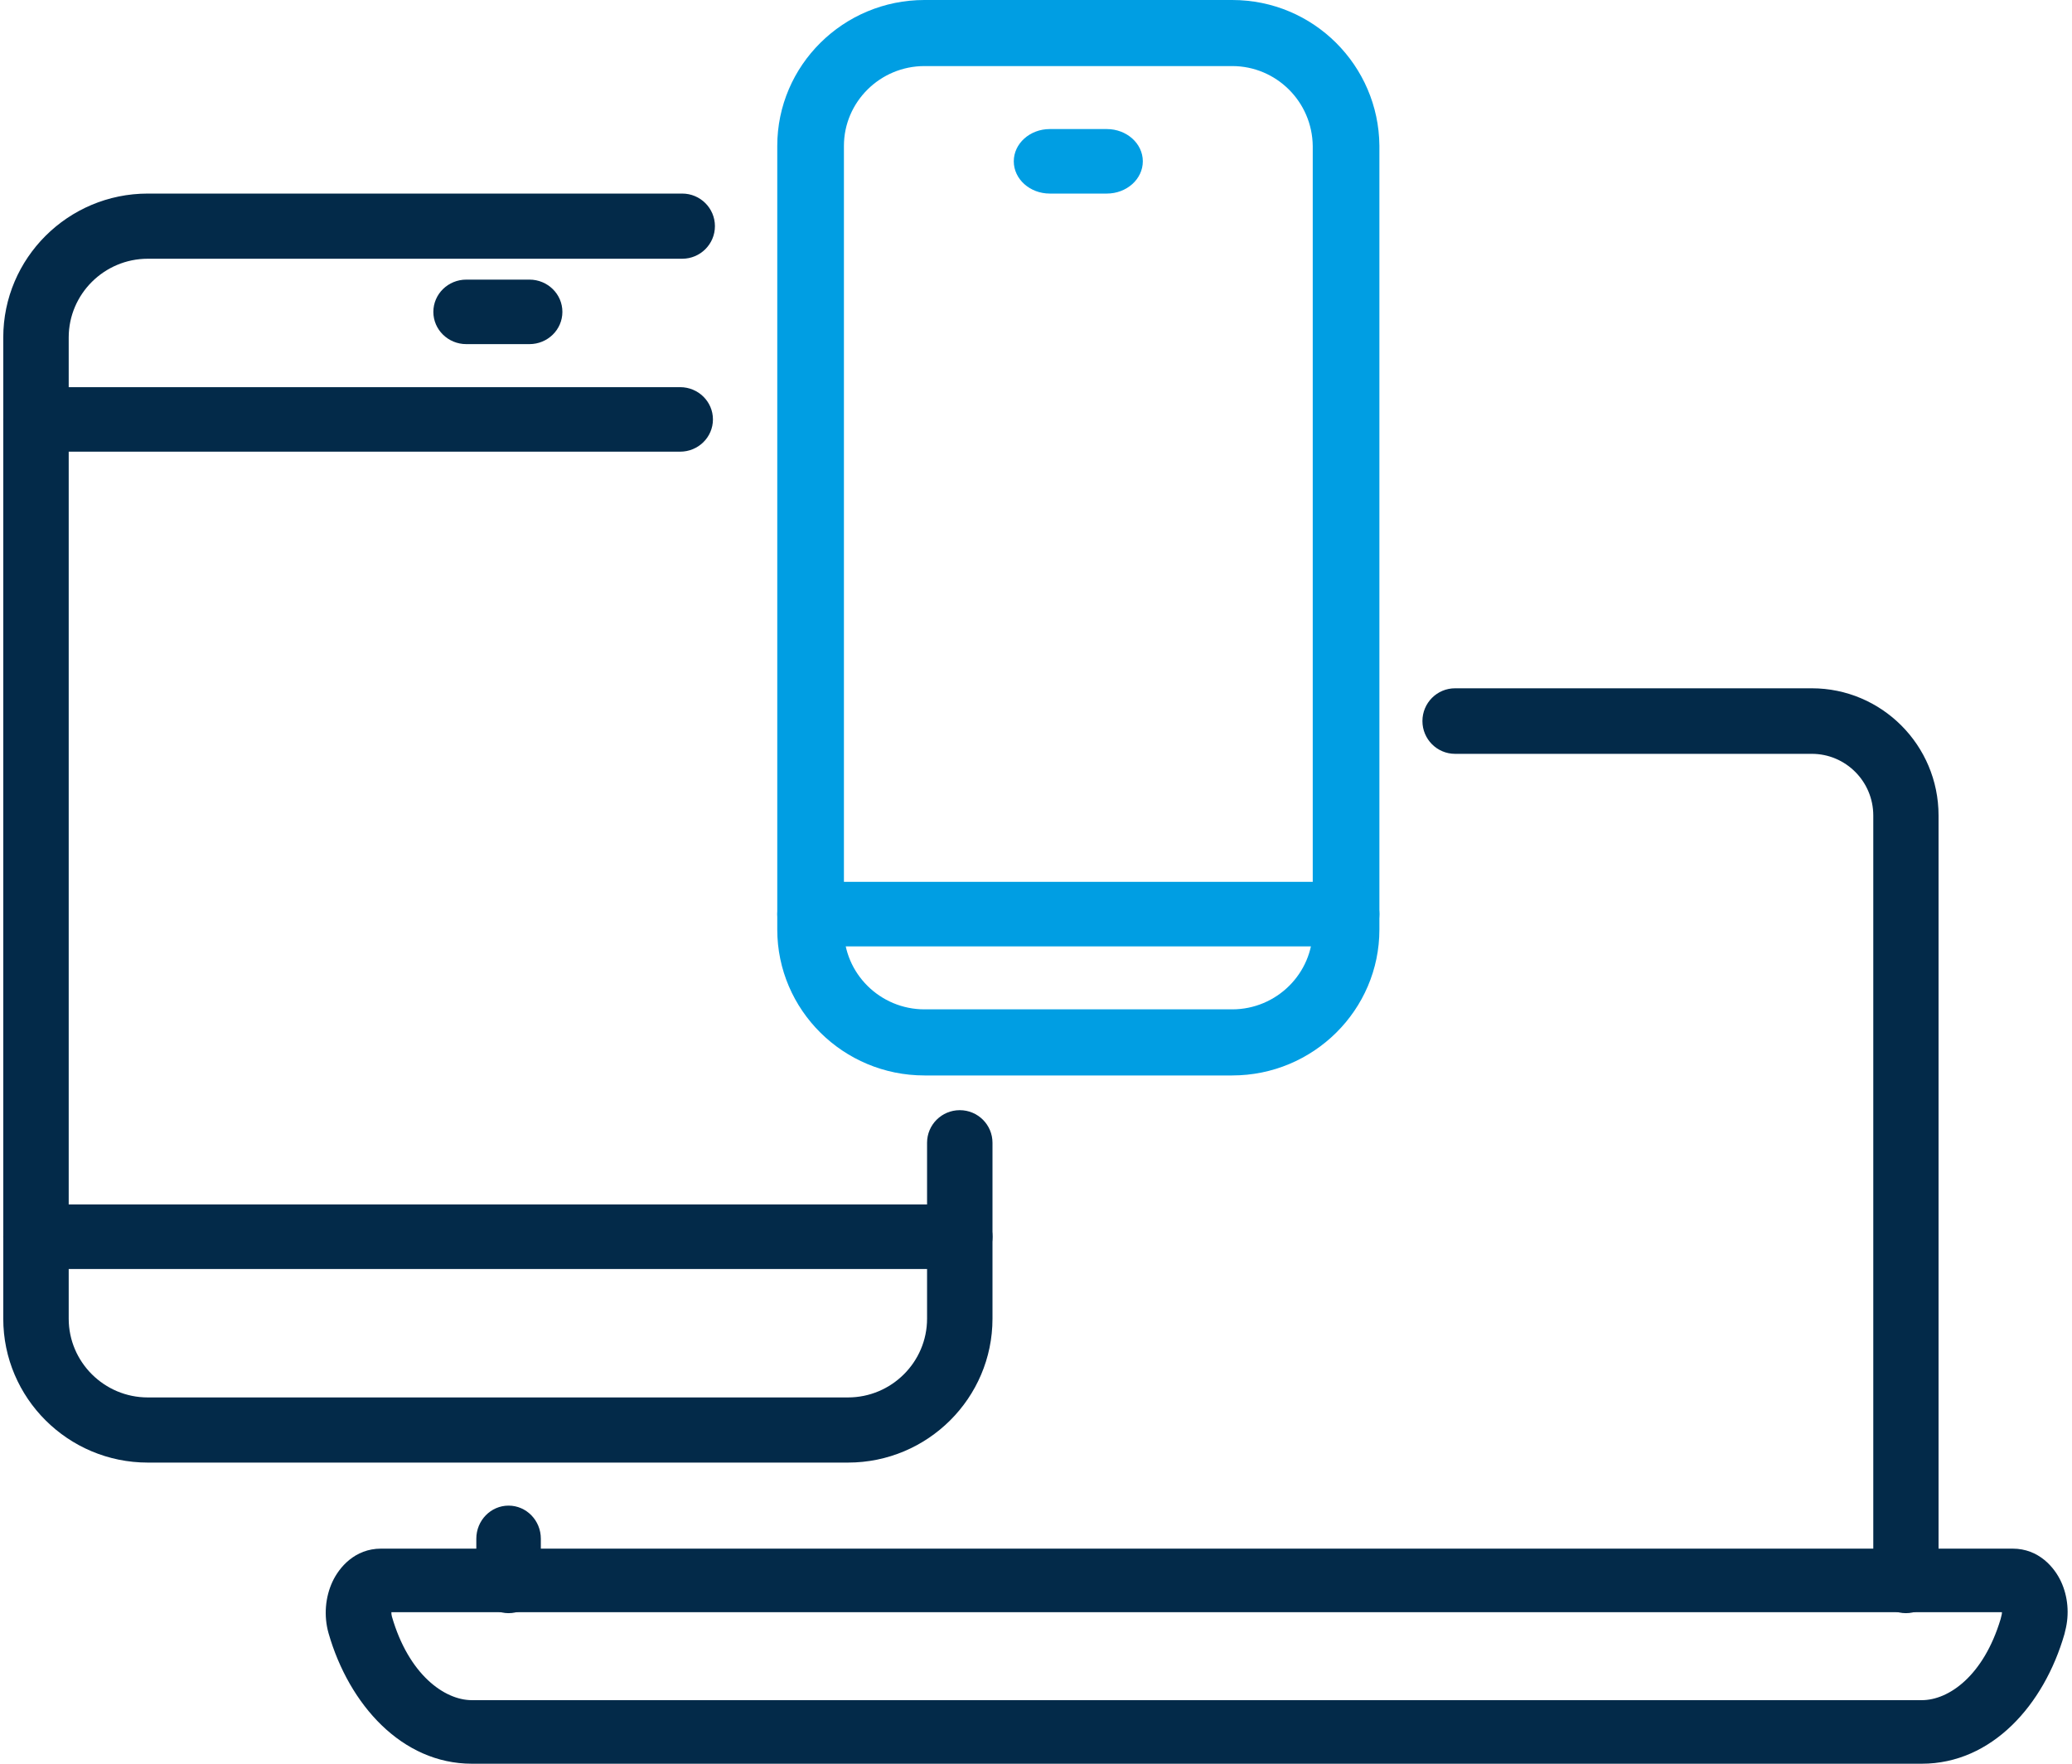 <svg width="94" height="80" viewBox="0 0 94 80" fill="none" xmlns="http://www.w3.org/2000/svg">
<path fill-rule="evenodd" clip-rule="evenodd" d="M15.085 71.74C15.385 71.1 16.094 70.244 17.286 70.244H91.306C92.498 70.244 93.21 71.101 93.507 71.748C93.809 72.404 93.894 73.205 93.691 73.977C93.683 74.024 93.672 74.07 93.659 74.115C92.73 77.342 90.36 80 87.186 80H21.407C18.232 80 15.837 77.318 14.908 74.091L14.907 74.087C14.677 73.279 14.763 72.428 15.085 71.74ZM17.778 73.32C18.538 75.955 20.163 77.117 21.407 77.117H87.186C88.413 77.117 89.989 76.008 90.76 73.444C90.769 73.392 90.782 73.341 90.798 73.29C90.814 73.239 90.822 73.184 90.823 73.128H17.756C17.754 73.195 17.762 73.261 17.778 73.32ZM17.807 72.915C17.807 72.915 17.806 72.915 17.805 72.917C17.806 72.915 17.807 72.915 17.807 72.915ZM90.78 72.909C90.78 72.909 90.78 72.91 90.781 72.912C90.78 72.91 90.78 72.909 90.78 72.909Z" fill="#032A49"/>
<path fill-rule="evenodd" clip-rule="evenodd" d="M64.531 32.706C64.531 31.885 65.194 31.22 66.012 31.22H82.197C85.353 31.22 87.946 33.788 87.946 36.993V71.684C87.946 72.505 87.283 73.171 86.466 73.171C85.648 73.171 84.985 72.505 84.985 71.684V36.993C84.985 35.441 83.729 34.193 82.197 34.193H66.012C65.194 34.193 64.531 33.528 64.531 32.706Z" fill="#032A49"/>
<path fill-rule="evenodd" clip-rule="evenodd" d="M23.073 68.293C23.881 68.293 24.536 68.965 24.536 69.794V71.67C24.536 72.499 23.881 73.171 23.073 73.171C22.265 73.171 21.609 72.499 21.609 71.67V69.794C21.609 68.965 22.265 68.293 23.073 68.293Z" fill="#032A49"/>
<path fill-rule="evenodd" clip-rule="evenodd" d="M35.262 6.619C35.262 2.969 38.257 0 41.94 0H55.901C59.596 0 62.546 2.978 62.579 6.606L62.579 6.619V42.161C62.579 45.812 59.583 48.781 55.901 48.781H41.94C38.257 48.781 35.262 45.812 35.262 42.161V6.619ZM41.94 2.997C39.927 2.997 38.286 4.624 38.286 6.619V42.161C38.286 44.156 39.927 45.783 41.94 45.783H55.901C57.913 45.783 59.555 44.156 59.555 42.161V6.626C59.533 4.612 57.899 2.997 55.901 2.997H41.94Z" fill="#009EE3"/>
<path fill-rule="evenodd" clip-rule="evenodd" d="M45.992 7.317C45.992 6.509 46.724 5.854 47.626 5.854H50.212C51.114 5.854 51.846 6.509 51.846 7.317C51.846 8.125 51.114 8.78 50.212 8.78H47.626C46.724 8.78 45.992 8.125 45.992 7.317Z" fill="#009EE3"/>
<path fill-rule="evenodd" clip-rule="evenodd" d="M35.262 41.463C35.262 40.655 35.939 40 36.775 40H61.065C61.901 40 62.579 40.655 62.579 41.463C62.579 42.272 61.901 42.927 61.065 42.927H36.775C35.939 42.927 35.262 42.272 35.262 41.463Z" fill="#009EE3"/>
<path fill-rule="evenodd" clip-rule="evenodd" d="M0.148 15.307C0.148 11.708 3.089 8.78 6.705 8.78H30.95C31.769 8.78 32.434 9.442 32.434 10.258C32.434 11.074 31.769 11.736 30.95 11.736H6.705C4.729 11.736 3.117 13.34 3.117 15.307V59.814C3.117 61.781 4.729 63.386 6.705 63.386H38.47C40.446 63.386 42.058 61.781 42.058 59.814V51.834C42.058 51.018 42.722 50.356 43.542 50.356C44.362 50.356 45.026 51.018 45.026 51.834V59.814C45.026 63.414 42.086 66.341 38.47 66.341H6.705C3.089 66.341 0.148 63.414 0.148 59.814V15.307Z" fill="#032A49"/>
<path fill-rule="evenodd" clip-rule="evenodd" d="M19.66 14.146C19.66 13.338 20.329 12.683 21.155 12.683H24.019C24.845 12.683 25.514 13.338 25.514 14.146C25.514 14.954 24.845 15.609 24.019 15.609H21.155C20.329 15.609 19.66 14.954 19.66 14.146Z" fill="#032A49"/>
<path fill-rule="evenodd" clip-rule="evenodd" d="M0.148 56.097C0.148 55.289 0.813 54.634 1.633 54.634H43.542C44.362 54.634 45.026 55.289 45.026 56.097C45.026 56.905 44.362 57.561 43.542 57.561H1.633C0.813 57.561 0.148 56.905 0.148 56.097Z" fill="#032A49"/>
<path fill-rule="evenodd" clip-rule="evenodd" d="M0.148 19.024C0.148 18.216 0.814 17.561 1.636 17.561H30.857C31.678 17.561 32.344 18.216 32.344 19.024C32.344 19.832 31.678 20.487 30.857 20.487H1.636C0.814 20.487 0.148 19.832 0.148 19.024Z" fill="#032A49"/>
</svg>
